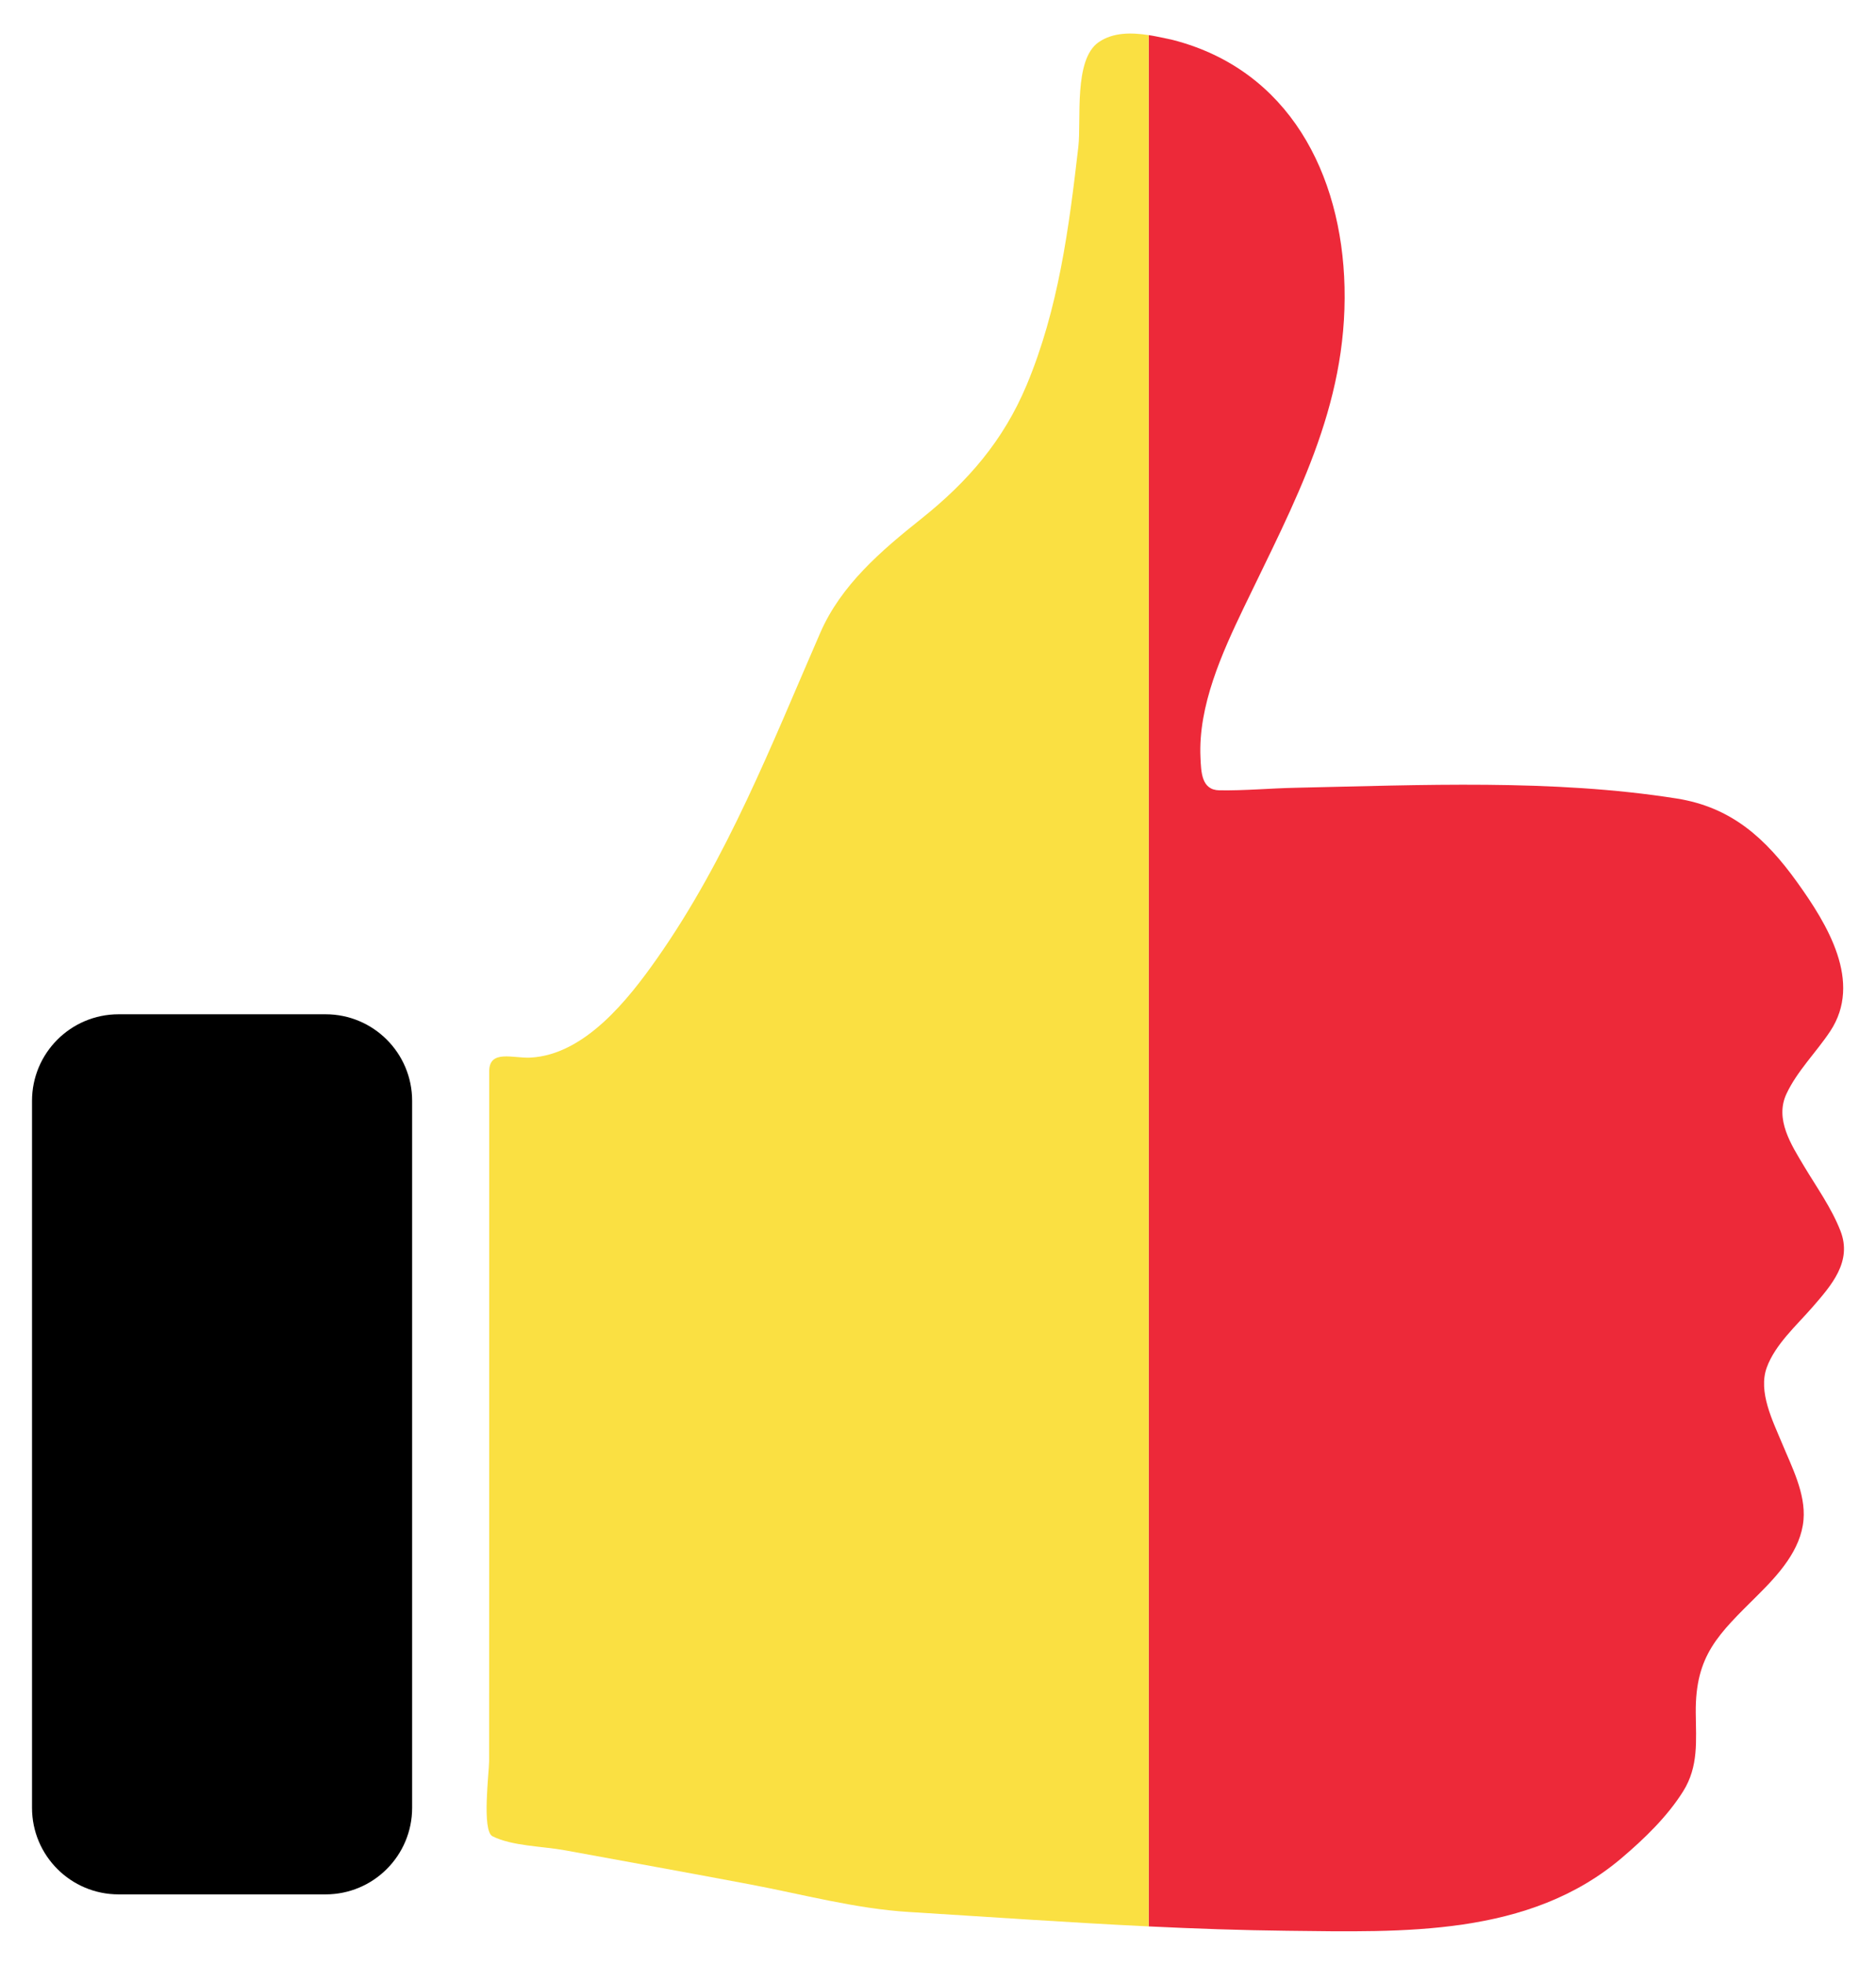 <?xml version="1.0" encoding="utf-8"?>

<!DOCTYPE svg PUBLIC "-//W3C//DTD SVG 1.1//EN" "http://www.w3.org/Graphics/SVG/1.1/DTD/svg11.dtd">
<svg version="1.1" id="Layer_1" xmlns="http://www.w3.org/2000/svg" xmlns:xlink="http://www.w3.org/1999/xlink" x="0px" y="0px"
	 viewBox="0 0 1582 1656.55" enable-background="new 0 0 1582 1656.55" xml:space="preserve">
<g>
	<path fill="#ED2939" d="M1521.216,983.025c-10.712-17.931-24.692-39.459-14.761-60.731
		c9.044-19.372,25.131-35.092,36.878-52.78c27.594-41.55-2.361-90.253-27.813-125.704
		c-26.62-37.077-55.409-63.3-101.687-70.609c-104.537-16.511-215.828-11.261-321.29-9.045
		c-21.364,0.449-42.889,2.487-64.257,2.154c-15.143-0.236-15.383-15.324-15.945-27.742
		c-1.974-43.555,18.092-87.828,36.487-126.19c42.575-88.782,87.398-168.83,84.998-270.353
		c-2.257-95.422-46.97-182.904-144.232-208.197c-0.115-0.034-0.306-0.086-0.586-0.158
		c-6.327-1.372-13.243-2.96-20.315-4.058v1594.533c38.861,1.87,77.763,3.237,116.765,3.675
		c97.68,1.095,203.939,5.178,282.268-61.519c19.005-16.182,38.409-34.86,51.704-56.156
		c13.096-20.977,10.77-42.63,10.572-66.29c-0.407-48.573,19.141-66.049,52.227-98.952
		c17.317-17.221,36.468-38.011,38.644-63.594c1.894-22.27-9.958-44.779-18.229-64.759
		c-7.703-18.607-20.25-43.177-12.722-63.716c7.114-19.409,25.149-35.429,38.413-50.683
		c16.118-18.536,33.801-38.469,23.702-64.383C1544.448,1018.298,1531.872,1000.863,1521.216,983.025z"/>
	<path fill="#FAE042" d="M926.536,35.523c-21.341,14.654-14.573,65.547-17.199,88.332
		c-7.885,68.428-16.805,136.864-43.628,200.873c-19.604,46.78-49.556,81.365-88.897,112.718
		c-33.67,26.834-67.493,55.636-85.082,96.023c-41.05,94.259-78.218,189.996-137.722,274.72
		c-24.134,34.362-60.927,81.119-106.769,83.479c-14.518,0.747-34.706-7.146-34.706,11.647
		c-0,25.056-0,50.112-0,75.169c-0.001,111.065-0.002,222.129-0.023,333.194
		c-0.011,57.753-0.027,115.507-0.051,173.261c-0.004,8.993-6.29,58.563,2.842,63.184
		c16.467,8.332,42.609,8.454,60.731,11.775c52.096,9.546,104.222,18.962,156.268,28.778
		c44.056,8.309,89.153,20.538,133.944,23.29c67.558,4.151,134.94,8.93,202.447,12.179V29.612
		C954.023,27.336,938.683,27.182,926.536,35.523z"/>
	<path d="M274.548,855.133H100.003c-40.317,0-73,32.683-73,73v596.001
		c0,40.317,32.683,73,73,73h174.545c40.317,0,73-32.683,73-73v-596.001
		C347.548,887.817,314.865,855.133,274.548,855.133z"/>
</g>
</svg>
